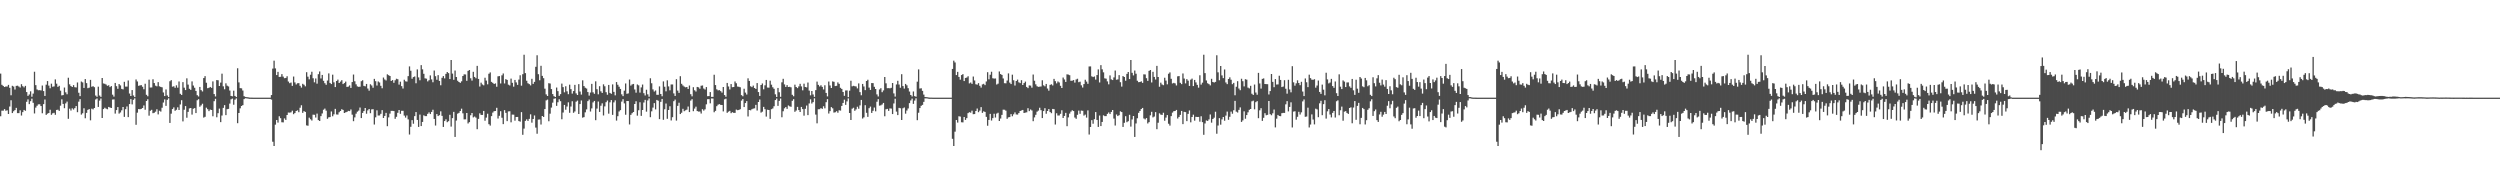 <?xml version="1.0" encoding="UTF-8"?>
<svg xmlns="http://www.w3.org/2000/svg" width="1920" height="150">
  <path d="M0 56.506h1v32.806H0zM1 65.117h1v19.885H1zM2 65.985h1v19.020H2zM3 66.811h1v17.015H3zM4 66.391h1v18.645H4zM5 66.479h1v18.241H5zM6 65.201h1v22.350H6zM7 67.456h1v14.341H7zM8 73.164h1v3.845H8zM9 65.904h1v20.924H9zM10 66.481h1v18.991H10zM11 68.744h1v15.772H11zM12 65.943h1v16.898H12zM13 65.770h1v21.136H13zM14 66.433h1v20.446H14zM15 67.239h1v17.483H15zM16 64.670h1v24.084H16zM17 66.204h1v19.929H17zM18 67.139h1v17.275H18zM19 65.922h1v19.177H19zM20 70.711h1v7.490H20zM21 73.618h1v2.742H21zM22 72.557h1v7.415H22zM23 70.167h1v7.543H23zM24 74.306h1v1.453H24zM25 71.883h1v7.068H25zM26 55.081h1v32.051H26zM27 65.377h1v17.257H27zM28 68.733h1v12.456H28zM29 69.348h1v10.769H29zM30 69.197h1v10.882H30zM31 69.470h1v11.974H31zM32 65.709h1v21.259H32zM33 69.961h1v10.016H33zM34 73.699h1v2.729H34zM35 65.045h1v23.153H35zM36 62.241h1v25.035H36zM37 65.756h1v21.014H37zM38 67.794h1v16.484H38zM39 64.269h1v23.922H39zM40 66.599h1v20.442H40zM41 66.354h1v20.298H41zM42 60.956h1v27.229H42zM43 64.254h1v20.167H43zM44 66.724h1v17.496H44zM45 65.898h1v19.229H45zM46 69.614h1v11.523H46zM47 73.275h1v3.021H47zM48 72.993h1v6.834H48zM49 67.252h1v15.849H49zM50 70.926h1v8.464H50zM51 72.374h1v5.645H51zM52 59.706h1v31.538H52zM53 64.751h1v18.696H53zM54 66.122h1v18.753H54zM55 66.820h1v16.400H55zM56 65.380h1v18.717H56zM57 66.982h1v16.043H57zM58 67.153h1v14.329H58zM59 63.354h1v22.817H59zM60 71.195h1v6.905H60zM61 73.823h1v2.314H61zM62 62.610h1v25.424H62zM63 63.263h1v23.715H63zM64 67.554h1v15.601H64zM65 60.744h1v30.077H65zM66 63.843h1v22.841H66zM67 67.714h1v16.676H67zM68 67.347h1v16.427H68zM69 61.346h1v31.086H69zM70 66.601h1v16.849H70zM71 66.210h1v17.792H71zM72 66.962h1v15.995H72zM73 73.388h1v3.013H73zM74 74.351h1v1.275H74zM75 66.549h1v15.563H75zM76 73.391h1v3.884H76zM77 74.409h1v1.255H77zM78 59.909h1v30.710H78zM79 64.113h1v19.627H79zM80 64.341h1v18.409H80zM81 64.897h1v18.552H81zM82 65.905h1v17.997H82zM83 65.466h1v16.667H83zM84 66.926h1v15.683H84zM85 66.081h1v16.849H85zM86 72.710h1v3.739H86zM87 74.178h1v2.161H87zM88 63.682h1v23.539H88zM89 66.201h1v18.316H89zM90 68.221h1v14.002H90zM91 64.550h1v22.688H91zM92 65.561h1v20.810H92zM93 68.249h1v16.490H93zM94 68.665h1v13.529H94zM95 62.806h1v26.955H95zM96 66.506h1v17.344H96zM97 66.525h1v15.232H97zM98 61.816h1v28.134H98zM99 71.827h1v8.103H99zM100 73.733h1v2.413H100zM101 69.147h1v11.037H101zM102 73.325h1v3.314H102zM103 74.525h1v1.000H103zM104 61.037h1v34.830H104zM105 62.586h1v23.923H105zM106 65.880h1v17.864H106zM107 65.593h1v18.348H107zM108 65.366h1v18.245H108zM109 66.623h1v16.322H109zM110 68.569h1v12.447H110zM111 64.325h1v19.937H111zM112 72.813h1v4.730H112zM113 73.909h1v2.330H113zM114 61.194h1v27.625H114zM115 67.211h1v17.844H115zM116 67.167h1v17.178H116zM117 60.869h1v26.065H117zM118 63.809h1v22.775H118zM119 65.809h1v19.950H119zM120 66.298h1v17.613H120zM121 63.060h1v24.802H121zM122 66.312h1v18.743H122zM123 66.782h1v18.938H123zM124 67.095h1v15.662H124zM125 71.003h1v7.723H125zM126 73.781h1v2.565H126zM127 68.727h1v12.588H127zM128 73.297h1v3.357H128zM129 74.537h1v1.000H129zM130 62.388h1v32.044H130zM131 61.561h1v25.757H131zM132 66.544h1v17.210H132zM133 66.229h1v16.257H133zM134 67.420h1v17.690H134zM135 65.547h1v18.770H135zM136 67.338h1v15.108H136zM137 62.572h1v21.930H137zM138 72.044h1v8.203H138zM139 72.911h1v4.047H139zM140 63.084h1v30.138H140zM141 67.351h1v16.901H141zM142 69.146h1v12.333H142zM143 60.138h1v30.278H143zM144 64.992h1v20.929H144zM145 68.221h1v15.018H145zM146 69.038h1v13.898H146zM147 62.507h1v25.520H147zM148 65.674h1v17.842H148zM149 67.405h1v15.616H149zM150 69.848h1v16.963H150zM151 73.091h1v3.907H151zM152 74.108h1v2.052H152zM153 66.783h1v15.182H153zM154 69.242h1v11.708H154zM155 70.239h1v9.444H155zM156 59.933h1v30.365H156zM157 58.483h1v31.219H157zM158 63.521h1v19.172H158zM159 67.755h1v16.103H159zM160 67.410h1v17.926H160zM161 66.780h1v17.415H161zM162 67.493h1v16.966H162zM163 62.490h1v26.784H163zM164 72.258h1v5.487H164zM165 74.094h1v1.802H165zM166 61.471h1v28.615H166zM167 61.625h1v25.290H167zM168 66.065h1v17.319H168zM169 63.431h1v30.365H169zM170 56.574h1v32.153H170zM171 66.286h1v16.560H171zM172 68.574h1v12.165H172zM173 64.022h1v24.375H173zM174 65.771h1v18.096H174zM175 66.396h1v17.189H175zM176 69.506h1v10.081H176zM177 73.655h1v2.627H177zM178 74.005h1v1.706H178zM179 69.616h1v10.809H179zM180 73.676h1v2.882H180zM181 74.552h1v1.000H181zM182 52.426h1v42.195H182zM183 63.259h1v23.547H183zM184 67.670h1v15.523H184zM185 67.851h1v13.565H185zM186 69.542h1v11.180H186zM187 73.873h1v2.255H187zM188 74.462h1v1.000H188zM189 74.592h1v1.000H189zM190 74.713h1v1.000H190zM191 74.932h1v1.000H191zM192 74.948h1v1.000H192zM193 74.964h1v1.000H193zM194 74.991h1v1.000H194zM195 74.996h1v1.000H195zM196 74.997h1v1.000H196zM197 75.000h1v1.000H197zM198 75.000h1v1.000H198zM199 75.000h1v1.000H199zM200 75.000h1v1.000H200zM201 75.000h1v1.000H201zM202 75.000h1v1.000H202zM203 75.000h1v1.000H203zM204 75.000h1v1.000H204zM205 75.000h1v1.000H205zM206 75.000h1v1.000H206zM207 75.000h1v1.000H207zM208 73.009h1v3.501H208zM209 52.687h1v56.147H209zM210 46.605h1v65.528H210zM211 52.549h1v43.198H211zM212 57.655h1v34.526H212zM213 55.217h1v38.939H213zM214 59.102h1v30.185H214zM215 58.981h1v31.799H215zM216 56.940h1v36.942H216zM217 58.818h1v35.203H217zM218 60.066h1v30.887H218zM219 59.861h1v32.222H219zM220 58.596h1v29.706H220zM221 62.639h1v23.779H221zM222 63.907h1v22.639H222zM223 63.403h1v22.885H223zM224 65.970h1v19.016H224zM225 58.757h1v28.939H225zM226 63.275h1v23.563H226zM227 64.871h1v20.392H227zM228 63.939h1v20.803H228zM229 63.849h1v22.334H229zM230 65.888h1v16.843H230zM231 67.265h1v13.582H231zM232 64.364h1v22.337H232zM233 65.059h1v20.289H233zM234 66.296h1v19.680H234zM235 55.457h1v40.830H235zM236 58.890h1v37.672H236zM237 60.937h1v29.444H237zM238 57.419h1v34.163H238zM239 55.079h1v37.498H239zM240 60.099h1v27.975H240zM241 63.240h1v24.935H241zM242 60.255h1v30.009H242zM243 64.234h1v23.034H243zM244 57.007h1v35.242H244zM245 54.879h1v38.058H245zM246 60.239h1v28.929H246zM247 57.526h1v29.618H247zM248 62.044h1v22.226H248zM249 63.902h1v19.494H249zM250 65.129h1v19.879H250zM251 61.866h1v29.380H251zM252 56.394h1v33.723H252zM253 63.677h1v26.217H253zM254 64.555h1v21.054H254zM255 57.341h1v31.956H255zM256 63.234h1v24.558H256zM257 66.852h1v16.755H257zM258 62.218h1v25.670H258zM259 61.147h1v26.862H259zM260 63.725h1v22.512H260zM261 62.672h1v22.599H261zM262 61.611h1v22.269H262zM263 64.560h1v19.883H263zM264 63.818h1v22.943H264zM265 62.655h1v23.614H265zM266 66.761h1v19.132H266zM267 66.535h1v18.625H267zM268 65.600h1v19.734H268zM269 67.516h1v16.565H269zM270 63.046h1v25.041H270zM271 57.215h1v35.857H271zM272 62.426h1v27.736H272zM273 64.772h1v22.510H273zM274 66.333h1v19.431H274zM275 66.706h1v18.216H275zM276 66.564h1v16.026H276zM277 62.364h1v28.302H277zM278 61.653h1v25.085H278zM279 65.948h1v19.349H279zM280 66.327h1v16.637H280zM281 64.469h1v22.873H281zM282 67.972h1v16.820H282zM283 69.641h1v14.077H283zM284 64.741h1v22.209H284zM285 65.643h1v18.382H285zM286 67.376h1v16.476H286zM287 60.575h1v35.053H287zM288 62.347h1v27.751H288zM289 65.683h1v19.066H289zM290 62.558h1v26.196H290zM291 63.333h1v25.339H291zM292 65.881h1v21.506H292zM293 67.784h1v16.780H293zM294 59.549h1v31.095H294zM295 61.053h1v28.009H295zM296 61.782h1v24.912H296zM297 57.086h1v39.810H297zM298 57.750h1v32.407H298zM299 58.354h1v28.881H299zM300 62.150h1v23.017H300zM301 61.514h1v23.629H301zM302 63.588h1v21.712H302zM303 61.621h1v29.610H303zM304 60.455h1v29.268H304zM305 60.816h1v25.822H305zM306 64.972h1v19.508H306zM307 62.711h1v24.673H307zM308 66.134h1v18.977H308zM309 67.974h1v17.145H309zM310 61.258h1v27.510H310zM311 62.471h1v27.853H311zM312 62.664h1v26.017H312zM313 58.469h1v33.235H313zM314 50.987h1v52.327H314zM315 54.328h1v43.047H315zM316 60.486h1v31.762H316zM317 59.174h1v35.877H317zM318 58.734h1v30.449H318zM319 63.948h1v22.141H319zM320 53.320h1v38.784H320zM321 59.421h1v38.067H321zM322 61.624h1v26.389H322zM323 50.047h1v46.757H323zM324 53.227h1v40.435H324zM325 56.659h1v31.909H325zM326 60.147h1v29.054H326zM327 60.429h1v28.747H327zM328 62.507h1v24.930H328zM329 61.598h1v24.705H329zM330 57.897h1v29.695H330zM331 60.955h1v25.010H331zM332 63.158h1v21.110H332zM333 54.156h1v37.203H333zM334 58.540h1v37.895H334zM335 61.227h1v26.392H335zM336 57.696h1v31.431H336zM337 62.149h1v26.323H337zM338 65.494h1v20.022H338zM339 59.728h1v29.256H339zM340 58.411h1v39.099H340zM341 60.205h1v32.796H341zM342 56.755h1v34.869H342zM343 55.310h1v38.550H343zM344 56.191h1v36.879H344zM345 60.731h1v27.446H345zM346 46.069h1v51.139H346zM347 56.513h1v34.196H347zM348 61.300h1v24.594H348zM349 54.154h1v51.026H349zM350 59.124h1v33.466H350zM351 61.996h1v25.305H351zM352 62.959h1v23.702H352zM353 63.637h1v21.616H353zM354 62.477h1v20.958H354zM355 58.388h1v28.660H355zM356 57.112h1v34.596H356zM357 57.172h1v34.486H357zM358 62.072h1v24.698H358zM359 54.410h1v40.388H359zM360 53.746h1v40.067H360zM361 60.093h1v28.416H361zM362 61.900h1v24.903H362zM363 55.164h1v34.997H363zM364 59.089h1v30.433H364zM365 60.120h1v30.219H365zM366 50.611h1v48.633H366zM367 60.606h1v30.683H367zM368 66.461h1v20.554H368zM369 63.514h1v24.746H369zM370 64.844h1v23.401H370zM371 65.553h1v19.624H371zM372 59.694h1v33.024H372zM373 61.922h1v28.394H373zM374 64.763h1v22.606H374zM375 56.653h1v38.713H375zM376 55.578h1v40.881H376zM377 62.892h1v26.303H377zM378 63.623h1v22.852H378zM379 64.503h1v20.888H379zM380 64.061h1v21.201H380zM381 66.634h1v16.141H381zM382 58.646h1v32.374H382zM383 58.430h1v30.491H383zM384 64.087h1v21.306H384zM385 57.849h1v32.559H385zM386 56.410h1v38.936H386zM387 64.120h1v20.487H387zM388 60.764h1v25.898H388zM389 61.396h1v31.622H389zM390 65.039h1v20.529H390zM391 65.655h1v19.819H391zM392 60.372h1v33.571H392zM393 63.591h1v24.435H393zM394 66.546h1v21.511H394zM395 61.386h1v31.264H395zM396 63.293h1v26.552H396zM397 65.169h1v24.650H397zM398 61.136h1v31.819H398zM399 57.829h1v35.589H399zM400 65.809h1v20.316H400zM401 56.972h1v46.561H401zM402 42.037h1v56.705H402zM403 56.176h1v36.652H403zM404 62.027h1v29.631H404zM405 63.952h1v28.913H405zM406 64.611h1v26.668H406zM407 65.561h1v22.259H407zM408 60.536h1v33.647H408zM409 64.429h1v26.947H409zM410 62.890h1v25.790H410zM411 51.290h1v46.703H411zM412 42.461h1v60.264H412zM413 56.984h1v34.850H413zM414 61.622h1v30.111H414zM415 50.533h1v45.107H415zM416 58.244h1v30.826H416zM417 60.055h1v29.776H417zM418 68.078h1v15.682H418zM419 72.480h1v4.617H419zM420 73.751h1v2.729H420zM421 63.873h1v29.244H421zM422 64.163h1v23.131H422zM423 68.405h1v14.222H423zM424 72.218h1v6.630H424zM425 73.879h1v1.951H425zM426 74.513h1v1.000H426zM427 67.204h1v14.081H427zM428 70.003h1v8.554H428zM429 73.629h1v2.598H429zM430 72.273h1v5.465H430zM431 64.218h1v27.393H431zM432 66.942h1v19.458H432zM433 70.933h1v9.649H433zM434 66.267h1v18.026H434zM435 70.136h1v11.694H435zM436 72.328h1v6.247H436zM437 65.034h1v21.618H437zM438 68.449h1v13.384H438zM439 71.864h1v5.891H439zM440 69.961h1v16.673H440zM441 65.169h1v20.448H441zM442 71.715h1v6.341H442zM443 72.948h1v4.305H443zM444 64.628h1v22.908H444zM445 70.282h1v9.638H445zM446 72.640h1v4.528H446zM447 61.720h1v28.624H447zM448 66.110h1v23.838H448zM449 67.397h1v18.896H449zM450 68.020h1v16.018H450zM451 70.723h1v6.930H451zM452 73.414h1v3.045H452zM453 71.078h1v14.559H453zM454 64.424h1v18.846H454zM455 70.925h1v7.720H455zM456 72.058h1v5.453H456zM457 62.482h1v29.828H457zM458 68.510h1v14.910H458zM459 72.430h1v5.524H459zM460 66.208h1v19.781H460zM461 70.130h1v11.092H461zM462 71.370h1v7.987H462zM463 64.758h1v23.902H463zM464 66.231h1v15.501H464zM465 70.827h1v7.672H465zM466 72.778h1v4.446H466zM467 65.245h1v22.075H467zM468 71.377h1v7.227H468zM469 72.037h1v4.828H469zM470 64.842h1v23.399H470zM471 70.549h1v8.089H471zM472 73.209h1v3.862H472zM473 63.037h1v29.595H473zM474 65.077h1v24.190H474zM475 66.614h1v18.979H475zM476 68.321h1v16.260H476zM477 72.449h1v5.581H477zM478 73.824h1v2.340H478zM479 69.615h1v9.780H479zM480 64.097h1v24.019H480zM481 72.041h1v5.531H481zM482 71.724h1v5.903H482zM483 61.061h1v34.514H483zM484 65.764h1v22.470H484zM485 64.826h1v22.095H485zM486 64.481h1v21.543H486zM487 68.687h1v11.200H487zM488 71.148h1v6.621H488zM489 64.869h1v23.975H489zM490 65.521h1v19.140H490zM491 71.128h1v7.429H491zM492 67.140h1v21.851H492zM493 64.913h1v19.562H493zM494 71.564h1v7.182H494zM495 73.338h1v3.378H495zM496 68.925h1v16.813H496zM497 72.471h1v4.708H497zM498 74.317h1v1.240H498zM499 60.108h1v29.892H499zM500 63.963h1v21.552H500zM501 68.638h1v14.017H501zM502 70.314h1v8.899H502zM503 69.472h1v14.572H503zM504 72.788h1v3.947H504zM505 72.798h1v4.561H505zM506 66.366h1v25.108H506zM507 72.211h1v6.022H507zM508 73.911h1v2.083H508zM509 62.511h1v29.486H509zM510 66.609h1v17.312H510zM511 70.168h1v9.367H511zM512 61.715h1v29.537H512zM513 66.354h1v18.136H513zM514 69.395h1v12.205H514zM515 64.859h1v27.673H515zM516 64.863h1v25.161H516zM517 71.748h1v5.973H517zM518 73.689h1v2.794H518zM519 60.810h1v31.808H519zM520 69.597h1v11.734H520zM521 71.334h1v7.563H521zM522 58.523h1v29.101H522zM523 64.355h1v22.221H523zM524 65.634h1v17.921H524zM525 66.517h1v18.878H525zM526 67.061h1v17.692H526zM527 66.814h1v17.401H527zM528 68.322h1v13.510H528zM529 65.689h1v20.400H529zM530 72.365h1v4.880H530zM531 73.965h1v2.242H531zM532 66.976h1v18.440H532zM533 69.336h1v14.048H533zM534 70.299h1v11.618H534zM535 66.745h1v18.575H535zM536 67.066h1v18.641H536zM537 68.151h1v17.493H537zM538 65.865h1v21.323H538zM539 65.653h1v18.209H539zM540 67.990h1v16.966H540zM541 68.781h1v15.201H541zM542 66.885h1v13.221H542zM543 73.902h1v2.304H543zM544 73.773h1v2.342H544zM545 70.727h1v8.641H545zM546 74.397h1v1.227H546zM547 74.405h1v1.260H547zM548 57.414h1v28.792H548zM549 65.307h1v19.834H549zM550 68.583h1v12.978H550zM551 69.427h1v10.979H551zM552 69.237h1v10.748H552zM553 70.007h1v10.543H553zM554 71.110h1v9.542H554zM555 66.798h1v18.754H555zM556 73.005h1v3.288H556zM557 74.286h1v1.500H557zM558 63.716h1v22.929H558zM559 66.389h1v19.354H559zM560 68.725h1v16.421H560zM561 64.584h1v22.376H561zM562 66.983h1v19.202H562zM563 66.824h1v19.866H563zM564 62.575h1v24.092H564zM565 63.973h1v20.207H565zM566 66.435h1v18.212H566zM567 66.660h1v17.761H567zM568 66.995h1v16.863H568zM569 73.081h1v4.199H569zM570 73.936h1v2.143H570zM571 68.160h1v14.059H571zM572 71.118h1v8.025H572zM573 72.581h1v5.082H573zM574 60.153h1v29.267H574zM575 62.168h1v22.293H575zM576 66.235h1v18.514H576zM577 66.938h1v16.919H577zM578 65.753h1v17.663H578zM579 67.582h1v15.611H579zM580 68.313h1v12.232H580zM581 63.776h1v21.109H581zM582 70.695h1v7.665H582zM583 73.700h1v2.763H583zM584 65.299h1v21.176H584zM585 64.092h1v21.690H585zM586 68.616h1v13.471H586zM587 65.532h1v18.350H587zM588 61.369h1v28.204H588zM589 67.243h1v17.029H589zM590 67.318h1v17.183H590zM591 61.943h1v29.340H591zM592 65.007h1v18.843H592zM593 67.026h1v16.286H593zM594 68.187h1v13.404H594zM595 72.422h1v4.449H595zM596 74.430h1v1.230H596zM597 67.557h1v13.736H597zM598 70.855h1v6.605H598zM599 74.340h1v1.336H599zM600 63.251h1v26.799H600zM601 60.533h1v24.894H601zM602 64.800h1v18.397H602zM603 66.748h1v15.503H603zM604 65.403h1v18.228H604zM605 66.819h1v14.194H605zM606 66.667h1v14.982H606zM607 67.068h1v14.940H607zM608 72.813h1v4.605H608zM609 73.951h1v2.246H609zM610 65.033h1v20.852H610zM611 66.799h1v18.110H611zM612 67.690h1v14.392H612zM613 66.331h1v18.222H613zM614 64.378h1v21.640H614zM615 66.357h1v15.784H615zM616 69.393h1v14.366H616zM617 64.236h1v24.576H617zM618 66.840h1v16.720H618zM619 67.130h1v13.938H619zM620 63.366h1v25.077H620zM621 69.562h1v9.904H621zM622 73.201h1v3.063H622zM623 69.908h1v9.595H623zM624 72.535h1v5.893H624zM625 74.396h1v1.142H625zM626 69.232h1v18.760H626zM627 62.686h1v32.020H627zM628 65.201h1v18.704H628zM629 66.430h1v17.427H629zM630 65.478h1v17.580H630zM631 66.690h1v16.903H631zM632 68.691h1v12.898H632zM633 65.466h1v17.757H633zM634 71.398h1v7.081H634zM635 74.019h1v2.106H635zM636 62.607h1v24.587H636zM637 65.615h1v19.758H637zM638 67.581h1v14.675H638zM639 62.507h1v20.694H639zM640 62.799h1v23.685H640zM641 66.096h1v20.108H641zM642 65.900h1v19.506H642zM643 63.306h1v23.259H643zM644 64.421h1v20.265H644zM645 67.430h1v17.516H645zM646 68.320h1v13.034H646zM647 70.676h1v8.359H647zM648 73.564h1v2.989H648zM649 69.475h1v11.079H649zM650 69.446h1v8.450H650zM651 74.574h1v1.000H651zM652 69.624h1v17.172H652zM653 61.983h1v30.155H653zM654 66.293h1v17.180H654zM655 65.893h1v16.847H655zM656 66.200h1v18.900H656zM657 66.400h1v17.594H657zM658 67.878h1v14.095H658zM659 64.036h1v19.457H659zM660 70.777h1v10.179H660zM661 73.162h1v3.586H661zM662 64.467h1v26.588H662zM663 66.393h1v23.713H663zM664 69.209h1v11.579H664zM665 62.213h1v24.412H665zM666 61.231h1v28.545H666zM667 67.266h1v15.814H667zM668 69.054h1v12.839H668zM669 63.772h1v22.956H669zM670 63.849h1v21.271H670zM671 66.655h1v15.957H671zM672 68.353h1v17.143H672zM673 72.489h1v5.662H673zM674 74.094h1v2.016H674zM675 68.718h1v12.434H675zM676 67.761h1v13.140H676zM677 70.797h1v9.450H677zM678 69.446h1v9.609H678zM679 59.125h1v30.180H679zM680 63.990h1v19.942H680zM681 67.747h1v15.866H681zM682 67.689h1v17.439H682zM683 67.828h1v15.437H683zM684 67.439h1v15.962H684zM685 63.740h1v23.883H685zM686 71.716h1v7.728H686zM687 74.185h1v1.635H687zM688 64.870h1v20.828H688zM689 62.032h1v26.365H689zM690 64.942h1v17.905H690zM691 67.379h1v15.772H691zM692 57.003h1v35.136H692zM693 66.100h1v17.043H693zM694 68.044h1v14.500H694zM695 64.461h1v22.826H695zM696 65.552h1v19.326H696zM697 67.720h1v15.601H697zM698 70.287h1v8.894H698zM699 72.957h1v4.195H699zM700 74.100h1v1.651H700zM701 70.261h1v9.522H701zM702 73.834h1v3.422H702zM703 74.313h1v1.231H703zM704 62.740h1v29.557H704zM705 53.295h1v33.262H705zM706 68.020h1v14.959H706zM707 67.806h1v13.432H707zM708 69.806h1v10.754H708zM709 72.631h1v5.600H709zM710 74.477h1v1.076H710zM711 74.583h1v1.000H711zM712 74.679h1v1.000H712zM713 74.928h1v1.000H713zM714 74.948h1v1.000H714zM715 74.952h1v1.000H715zM716 74.989h1v1.000H716zM717 74.996h1v1.000H717zM718 74.997h1v1.000H718zM719 74.999h1v1.000H719zM720 75.000h1v1.000H720zM721 75.000h1v1.000H721zM722 75.000h1v1.000H722zM723 75.000h1v1.000H723zM724 75.000h1v1.000H724zM725 75.000h1v1.000H725zM726 75.000h1v1.000H726zM727 75.000h1v1.000H727zM728 75.000h1v1.000H728zM729 75.000h1v1.000H729zM730 75.000h1v1.000H730zM731 52.931h1v53.651H731zM732 46.605h1v65.528H732zM733 47.982h1v53.132H733zM734 57.655h1v34.526H734zM735 55.217h1v38.939H735zM736 59.102h1v30.185H736zM737 61.186h1v28.339H737zM738 57.637h1v36.245H738zM739 56.940h1v37.081H739zM740 62.281h1v27.582H740zM741 59.861h1v32.222H741zM742 59.546h1v31.173H742zM743 58.596h1v28.290H743zM744 64.027h1v22.144H744zM745 63.403h1v23.143H745zM746 64.418h1v20.568H746zM747 58.757h1v28.939H747zM748 61.799h1v25.801H748zM749 64.730h1v20.533H749zM750 65.009h1v18.356H750zM751 63.849h1v22.334H751zM752 65.888h1v19.054H752zM753 67.267h1v15.003H753zM754 64.815h1v21.886H754zM755 64.364h1v21.162H755zM756 65.365h1v20.611H756zM757 62.563h1v27.194H757zM758 55.457h1v41.106H758zM759 60.937h1v31.155H759zM760 57.419h1v30.054H760zM761 55.079h1v37.498H761zM762 60.099h1v30.640H762zM763 60.347h1v27.017H763zM764 60.255h1v30.009H764zM765 64.916h1v22.352H765zM766 64.234h1v22.355H766zM767 54.879h1v38.058H767zM768 56.901h1v34.122H768zM769 57.526h1v30.713H769zM770 60.249h1v23.965H770zM771 63.902h1v20.367H771zM772 63.992h1v21.016H772zM773 61.866h1v29.380H773zM774 56.394h1v33.723H774zM775 63.445h1v26.450H775zM776 64.555h1v23.091H776zM777 57.341h1v31.956H777zM778 61.669h1v26.123H778zM779 65.702h1v20.596H779zM780 62.218h1v25.670H780zM781 61.147h1v26.862H781zM782 63.250h1v23.562H782zM783 63.869h1v21.401H783zM784 61.611h1v23.224H784zM785 65.303h1v19.140H785zM786 63.818h1v22.943H786zM787 62.655h1v23.834H787zM788 66.761h1v19.508H788zM789 67.678h1v15.439H789zM790 65.600h1v19.734H790zM791 65.758h1v18.323H791zM792 67.312h1v17.544H792zM793 57.215h1v35.857H793zM794 61.980h1v28.182H794zM795 64.772h1v23.413H795zM796 66.269h1v19.496H796zM797 66.706h1v18.216H797zM798 66.564h1v16.194H798zM799 66.428h1v18.194H799zM800 61.653h1v29.013H800zM801 65.554h1v19.744H801zM802 66.327h1v16.760H802zM803 64.469h1v22.873H803zM804 67.972h1v17.271H804zM805 69.641h1v14.113H805zM806 65.186h1v20.892H806zM807 64.741h1v22.209H807zM808 65.643h1v18.023H808zM809 60.575h1v23.291H809zM810 62.347h1v33.281H810zM811 64.070h1v22.932H811zM812 62.558h1v26.196H812zM813 63.333h1v25.339H813zM814 65.881h1v21.506H814zM815 67.569h1v17.098H815zM816 59.549h1v31.095H816zM817 61.053h1v28.009H817zM818 62.932h1v23.763H818zM819 57.086h1v39.810H819zM820 57.279h1v32.877H820zM821 57.750h1v29.485H821zM822 62.064h1v23.640H822zM823 61.964h1v22.721H823zM824 61.514h1v23.785H824zM825 63.428h1v26.860H825zM826 61.052h1v30.179H826zM827 60.455h1v27.688H827zM828 63.114h1v21.828H828zM829 62.711h1v24.673H829zM830 65.529h1v19.424H830zM831 67.243h1v17.876H831zM832 64.546h1v24.222H832zM833 61.258h1v26.775H833zM834 62.664h1v27.661H834zM835 64.343h1v20.448H835zM836 51.034h1v52.280H836zM837 50.987h1v46.569H837zM838 58.607h1v33.641H838zM839 59.174h1v35.877H839zM840 58.734h1v32.836H840zM841 61.123h1v24.938H841zM842 57.660h1v34.444H842zM843 53.320h1v44.168H843zM844 63.323h1v25.381H844zM845 50.047h1v46.757H845zM846 53.227h1v40.435H846zM847 55.574h1v32.994H847zM848 60.147h1v29.054H848zM849 60.429h1v28.747H849zM850 62.507h1v24.930H850zM851 64.786h1v21.611H851zM852 57.897h1v29.695H852zM853 60.955h1v25.010H853zM854 61.480h1v23.010H854zM855 59.445h1v31.660H855zM856 54.156h1v42.280H856zM857 61.227h1v26.675H857zM858 60.954h1v28.174H858zM859 57.696h1v30.777H859zM860 63.108h1v22.407H860zM861 66.497h1v19.553H861zM862 58.411h1v39.099H862zM863 59.119h1v35.200H863zM864 62.015h1v27.225H864zM865 56.755h1v37.104H865zM866 55.310h1v37.761H866zM867 60.731h1v27.446H867zM868 46.069h1v51.139H868zM869 55.921h1v35.846H869zM870 57.901h1v31.203H870zM871 54.154h1v51.026H871zM872 56.646h1v38.173H872zM873 61.996h1v28.812H873zM874 63.124h1v23.536H874zM875 62.959h1v22.294H875zM876 62.477h1v21.285H876zM877 63.649h1v19.250H877zM878 57.112h1v33.861H878zM879 57.172h1v34.537H879zM880 60.066h1v30.612H880zM881 62.130h1v32.668H881zM882 54.410h1v39.403H882zM883 53.746h1v34.835H883zM884 63.325h1v22.525H884zM885 55.164h1v34.997H885zM886 59.089h1v30.433H886zM887 61.079h1v25.058H887zM888 50.611h1v48.633H888zM889 59.113h1v35.146H889zM890 66.634h1v20.381H890zM891 63.514h1v24.524H891zM892 64.844h1v23.416H892zM893 65.428h1v21.136H893zM894 59.694h1v33.024H894zM895 61.922h1v28.394H895zM896 64.763h1v23.589H896zM897 56.653h1v38.382H897zM898 55.578h1v40.881H898zM899 60.532h1v28.663H899zM900 64.124h1v22.351H900zM901 63.623h1v21.768H901zM902 64.061h1v21.201H902zM903 65.625h1v18.782H903zM904 58.646h1v32.374H904zM905 58.430h1v31.362H905zM906 63.578h1v24.640H906zM907 64.615h1v20.576H907zM908 56.410h1v38.936H908zM909 60.304h1v25.625H909zM910 64.030h1v22.065H910zM911 60.764h1v32.254H911zM912 61.969h1v25.469H912zM913 65.979h1v18.882H913zM914 61.193h1v32.751H914zM915 60.372h1v29.501H915zM916 66.076h1v21.980H916zM917 61.386h1v31.264H917zM918 63.293h1v26.430H918zM919 65.169h1v24.675H919zM920 67.338h1v22.481H920zM921 57.829h1v35.589H921zM922 64.954h1v24.331H922zM923 63.495h1v30.299H923zM924 42.037h1v61.496H924zM925 56.176h1v38.646H925zM926 61.802h1v30.712H926zM927 63.952h1v28.913H927zM928 64.611h1v27.106H928zM929 65.561h1v22.347H929zM930 60.536h1v33.647H930zM931 62.983h1v28.393H931zM932 63.395h1v26.995H932zM933 62.890h1v22.944H933zM934 42.461h1v60.264H934zM935 55.539h1v40.883H935zM936 61.622h1v29.113H936zM937 50.685h1v45.076H937zM938 57.897h1v33.812H938zM939 60.024h1v29.853H939zM940 53.362h1v39.359H940zM941 63.340h1v25.459H941zM942 64.637h1v21.072H942zM943 60.693h1v31.301H943zM944 59.391h1v30.334H944zM945 61.243h1v24.446H945zM946 64.641h1v22.723H946zM947 63.653h1v21.026H947zM948 73.176h1v4.293H948zM949 66.619h1v19.147H949zM950 62.383h1v24.048H950zM951 67.999h1v16.364H951zM952 69.285h1v13.183H952zM953 60.478h1v33.145H953zM954 62.384h1v30.057H954zM955 66.368h1v19.121H955zM956 60.850h1v30.324H956zM957 61.173h1v27.175H957zM958 67.272h1v19.011H958zM959 67.899h1v16.430H959zM960 65.909h1v17.800H960zM961 71.979h1v5.842H961zM962 72.894h1v4.416H962zM963 64.906h1v19.085H963zM964 71.092h1v7.374H964zM965 72.731h1v4.933H965zM966 55.947h1v34.816H966zM967 64.114h1v20.609H967zM968 68.061h1v15.031H968zM969 60.575h1v32.232H969zM970 60.213h1v30.241H970zM971 64.505h1v22.426H971zM972 64.618h1v23.884H972zM973 64.642h1v23.551H973zM974 72.541h1v5.021H974zM975 69.918h1v17.806H975zM976 56.807h1v31.705H976zM977 62.890h1v24.158H977zM978 66.991h1v17.147H978zM979 60.719h1v37.118H979zM980 64.916h1v26.205H980zM981 64.827h1v23.444H981zM982 58.167h1v30.937H982zM983 61.373h1v27.851H983zM984 66.863h1v20.076H984zM985 66.484h1v20.204H985zM986 61.607h1v25.150H986zM987 68.155h1v11.956H987zM988 71.938h1v5.745H988zM989 61.262h1v24.290H989zM990 68.730h1v13.378H990zM991 70.909h1v7.671H991zM992 50.827h1v47.088H992zM993 63.223h1v22.478H993zM994 65.785h1v19.656H994zM995 64.002h1v27.924H995zM996 61.692h1v28.032H996zM997 63.756h1v22.085H997zM998 65.432h1v22.540H998zM999 62.833h1v23.425H999zM1000 70.299h1v7.560H1000zM1001 73.795h1v2.583H1001zM1002 60.248h1v29.438H1002zM1003 63.165h1v26.353H1003zM1004 66.908h1v15.800H1004zM1005 57.322h1v40.554H1005zM1006 60.009h1v35.657H1006zM1007 61.205h1v26.678H1007zM1008 61.308h1v30.469H1008zM1009 60.829h1v34.688H1009zM1010 67.323h1v16.116H1010zM1011 65.685h1v18.326H1011zM1012 61.866h1v28.140H1012zM1013 70.585h1v8.777H1013zM1014 72.076h1v5.333H1014zM1015 64.995h1v23.468H1015zM1016 68.861h1v11.133H1016zM1017 73.235h1v3.708H1017zM1018 55.856h1v35.239H1018zM1019 60.983h1v24.527H1019zM1020 64.037h1v19.701H1020zM1021 63.392h1v24.560H1021zM1022 60.554h1v29.595H1022zM1023 66.084h1v20.617H1023zM1024 67.412h1v17.854H1024zM1025 62.575h1v27.684H1025zM1026 71.556h1v6.208H1026zM1027 73.742h1v3.338H1027zM1028 57.100h1v31.449H1028zM1029 66.546h1v18.124H1029zM1030 68.400h1v13.492H1030zM1031 61.736h1v30.976H1031zM1032 62.650h1v23.099H1032zM1033 66.889h1v18.476H1033zM1034 63.321h1v23.423H1034zM1035 63.301h1v24.203H1035zM1036 66.343h1v16.594H1036zM1037 67.406h1v15.003H1037zM1038 60.645h1v34.022H1038zM1039 69.372h1v13.195H1039zM1040 72.865h1v4.740H1040zM1041 61.230h1v30.786H1041zM1042 68.101h1v13.191H1042zM1043 71.272h1v7.728H1043zM1044 59.129h1v36.300H1044zM1045 60.303h1v30.217H1045zM1046 66.313h1v16.582H1046zM1047 66.958h1v16.834H1047zM1048 59.842h1v35.726H1048zM1049 61.717h1v30.574H1049zM1050 66.232h1v18.117H1050zM1051 65.409h1v17.738H1051zM1052 72.797h1v5.019H1052zM1053 73.767h1v2.479H1053zM1054 59.330h1v29.727H1054zM1055 63.904h1v21.509H1055zM1056 66.361h1v17.710H1056zM1057 60.184h1v32.073H1057zM1058 57.711h1v35.955H1058zM1059 63.521h1v24.376H1059zM1060 65.577h1v20.264H1060zM1061 61.157h1v28.491H1061zM1062 64.954h1v23.133H1062zM1063 66.585h1v19.389H1063zM1064 61.531h1v26.040H1064zM1065 68.319h1v12.902H1065zM1066 72.208h1v5.443H1066zM1067 66.228h1v16.917H1067zM1068 69.396h1v10.706H1068zM1069 72.383h1v5.010H1069zM1070 59.689h1v29.759H1070zM1071 60.827h1v29.946H1071zM1072 66.901h1v15.876H1072zM1073 67.373h1v14.481H1073zM1074 57.459h1v35.698H1074zM1075 64.773h1v27.398H1075zM1076 65.502h1v22.692H1076zM1077 59.382h1v27.525H1077zM1078 70.981h1v8.562H1078zM1079 72.848h1v4.064H1079zM1080 57.775h1v37.670H1080zM1081 62.241h1v29.453H1081zM1082 65.823h1v16.842H1082zM1083 55.925h1v39.607H1083zM1084 60.583h1v38.268H1084zM1085 68.220h1v15.078H1085zM1086 69.001h1v14.102H1086zM1087 59.701h1v30.721H1087zM1088 63.029h1v26.062H1088zM1089 66.555h1v18.412H1089zM1090 63.075h1v26.074H1090zM1091 68.063h1v12.703H1091zM1092 71.893h1v7.087H1092zM1093 61.078h1v29.722H1093zM1094 63.841h1v19.964H1094zM1095 68.528h1v12.472H1095zM1096 59.597h1v29.877H1096zM1097 58.400h1v34.851H1097zM1098 63.749h1v22.323H1098zM1099 67.934h1v16.729H1099zM1100 60.977h1v31.231H1100zM1101 63.063h1v25.972H1101zM1102 61.722h1v28.632H1102zM1103 59.659h1v31.019H1103zM1104 70.808h1v9.594H1104zM1105 73.616h1v2.812H1105zM1106 58.487h1v35.322H1106zM1107 59.907h1v27.281H1107zM1108 64.234h1v19.603H1108zM1109 58.433h1v38.869H1109zM1110 49.036h1v48.791H1110zM1111 60.126h1v32.204H1111zM1112 60.742h1v27.317H1112zM1113 57.506h1v32.990H1113zM1114 65.514h1v20.130H1114zM1115 66.693h1v18.691H1115zM1116 63.830h1v25.822H1116zM1117 69.745h1v11.017H1117zM1118 71.348h1v6.863H1118zM1119 64.018h1v23.199H1119zM1120 66.309h1v16.507H1120zM1121 72.198h1v6.177H1121zM1122 53.045h1v40.521H1122zM1123 62.347h1v30.150H1123zM1124 67.393h1v16.622H1124zM1125 67.790h1v13.652H1125zM1126 68.314h1v14.183H1126zM1127 72.997h1v4.164H1127zM1128 74.527h1v1.000H1128zM1129 74.556h1v1.000H1129zM1130 74.854h1v1.000H1130zM1131 74.935h1v1.000H1131zM1132 74.954h1v1.000H1132zM1133 74.979h1v1.000H1133zM1134 74.993h1v1.000H1134zM1135 74.996h1v1.000H1135zM1136 74.997h1v1.000H1136zM1137 75.000h1v1.000H1137zM1138 75.000h1v1.000H1138zM1139 75.000h1v1.000H1139zM1140 75.000h1v1.000H1140zM1141 75.000h1v1.000H1141zM1142 75.000h1v1.000H1142zM1143 75.000h1v1.000H1143zM1144 75.000h1v1.000H1144zM1145 75.000h1v1.000H1145zM1146 75.000h1v1.000H1146zM1147 75.000h1v1.000H1147zM1148 75.000h1v1.000H1148zM1149 52.931h1v55.904H1149zM1150 46.605h1v65.528H1150zM1151 47.982h1v47.765H1151zM1152 57.655h1v34.526H1152zM1153 55.217h1v38.939H1153zM1154 59.102h1v30.185H1154zM1155 61.186h1v29.595H1155zM1156 56.940h1v36.942H1156zM1157 58.818h1v35.203H1157zM1158 60.066h1v30.887H1158zM1159 59.861h1v32.222H1159zM1160 58.596h1v32.123H1160zM1161 62.639h1v24.247H1161zM1162 64.027h1v22.519H1162zM1163 63.403h1v22.885H1163zM1164 65.451h1v19.535H1164zM1165 58.757h1v28.939H1165zM1166 61.985h1v24.990H1166zM1167 64.871h1v20.392H1167zM1168 65.030h1v18.334H1168zM1169 63.849h1v22.334H1169zM1170 65.888h1v16.843H1170zM1171 67.267h1v13.580H1171zM1172 64.364h1v22.337H1172zM1173 65.059h1v20.289H1173zM1174 65.365h1v20.611H1174zM1175 55.457h1v40.830H1175zM1176 58.890h1v37.672H1176zM1177 60.937h1v29.444H1177zM1178 57.419h1v34.163H1178zM1179 55.079h1v37.498H1179zM1180 60.099h1v27.975H1180zM1181 63.240h1v24.935H1181zM1182 60.255h1v30.009H1182zM1183 64.234h1v23.034H1183zM1184 57.007h1v35.242H1184zM1185 54.879h1v38.058H1185zM1186 56.901h1v32.266H1186zM1187 57.526h1v30.713H1187zM1188 62.044h1v22.226H1188zM1189 63.902h1v19.428H1189zM1190 63.992h1v21.016H1190zM1191 61.866h1v29.380H1191zM1192 56.394h1v33.723H1192zM1193 63.445h1v26.450H1193zM1194 64.555h1v21.562H1194zM1195 57.341h1v31.956H1195zM1196 63.234h1v24.558H1196zM1197 66.852h1v17.068H1197zM1198 62.218h1v25.670H1198zM1199 61.147h1v26.862H1199zM1200 63.725h1v22.904H1200zM1201 63.869h1v21.401H1201zM1202 61.611h1v23.224H1202zM1203 64.560h1v19.883H1203zM1204 63.818h1v22.943H1204zM1205 62.655h1v23.614H1205zM1206 66.761h1v19.132H1206zM1207 66.535h1v16.498H1207zM1208 65.600h1v19.734H1208zM1209 66.816h1v17.265H1209zM1210 66.655h1v21.432H1210zM1211 57.215h1v35.857H1211zM1212 62.426h1v27.736H1212zM1213 64.772h1v22.510H1213zM1214 66.333h1v19.431H1214zM1215 66.706h1v18.216H1215zM1216 66.564h1v16.194H1216zM1217 62.364h1v28.302H1217zM1218 61.653h1v25.153H1218zM1219 65.554h1v19.744H1219zM1220 66.327h1v16.637H1220zM1221 64.469h1v22.873H1221zM1222 67.972h1v17.271H1222zM1223 69.641h1v14.077H1223zM1224 64.741h1v22.209H1224zM1225 65.037h1v19.905H1225zM1226 65.643h1v18.209H1226zM1227 60.575h1v35.053H1227zM1228 62.347h1v27.751H1228zM1229 65.683h1v19.074H1229zM1230 62.558h1v26.196H1230zM1231 63.333h1v25.339H1231zM1232 65.881h1v21.506H1232zM1233 67.569h1v17.098H1233zM1234 59.549h1v31.095H1234zM1235 61.053h1v28.009H1235zM1236 62.740h1v23.954H1236zM1237 57.086h1v39.810H1237zM1238 57.750h1v32.407H1238zM1239 58.354h1v28.881H1239zM1240 62.150h1v23.017H1240zM1241 61.514h1v23.171H1241zM1242 62.180h1v23.119H1242zM1243 61.621h1v29.610H1243zM1244 60.805h1v28.918H1244zM1245 60.455h1v26.182H1245zM1246 63.114h1v21.366H1246zM1247 62.711h1v24.673H1247zM1248 66.134h1v18.977H1248zM1249 67.974h1v17.145H1249zM1250 64.269h1v24.499H1250zM1251 61.258h1v29.067H1251zM1252 62.664h1v26.017H1252zM1253 62.280h1v24.301H1253zM1254 51.034h1v52.280H1254zM1255 50.987h1v46.387H1255zM1256 58.607h1v33.641H1256zM1257 59.174h1v35.877H1257zM1258 58.734h1v30.449H1258zM1259 63.948h1v22.141H1259zM1260 53.320h1v38.784H1260zM1261 59.421h1v38.067H1261zM1262 63.323h1v24.691H1262zM1263 50.047h1v46.757H1263zM1264 53.227h1v40.435H1264zM1265 56.659h1v31.909H1265zM1266 60.147h1v29.054H1266zM1267 60.429h1v28.747H1267zM1268 62.507h1v24.930H1268zM1269 63.035h1v23.267H1269zM1270 57.897h1v29.695H1270zM1271 60.955h1v25.010H1271zM1272 63.158h1v21.110H1272zM1273 54.156h1v37.203H1273zM1274 58.540h1v37.895H1274zM1275 61.227h1v26.392H1275zM1276 57.696h1v31.431H1276zM1277 62.149h1v26.323H1277zM1278 64.965h1v20.551H1278zM1279 64.239h1v24.745H1279zM1280 58.411h1v39.099H1280zM1281 59.147h1v35.172H1281zM1282 62.810h1v26.057H1282zM1283 55.310h1v38.550H1283zM1284 56.191h1v36.879H1284zM1285 60.731h1v27.446H1285zM1286 46.069h1v51.139H1286zM1287 56.513h1v34.196H1287zM1288 61.300h1v24.594H1288zM1289 54.154h1v51.026H1289zM1290 59.124h1v33.809H1290zM1291 61.996h1v25.305H1291zM1292 62.959h1v23.702H1292zM1293 63.637h1v21.616H1293zM1294 62.477h1v20.958H1294zM1295 58.388h1v26.173H1295zM1296 57.112h1v33.861H1296zM1297 57.172h1v34.537H1297zM1298 62.072h1v24.698H1298zM1299 56.447h1v38.351H1299zM1300 53.746h1v40.067H1300zM1301 60.093h1v28.416H1301zM1302 63.065h1v23.738H1302zM1303 55.164h1v34.997H1303zM1304 59.089h1v30.433H1304zM1305 60.120h1v25.033H1305zM1306 50.611h1v48.633H1306zM1307 59.113h1v35.146H1307zM1308 66.461h1v20.554H1308zM1309 63.514h1v24.746H1309zM1310 64.844h1v23.401H1310zM1311 65.553h1v21.011H1311zM1312 59.694h1v33.024H1312zM1313 61.922h1v28.394H1313zM1314 64.763h1v22.606H1314zM1315 56.653h1v38.713H1315zM1316 55.578h1v40.881H1316zM1317 62.892h1v26.303H1317zM1318 64.124h1v22.351H1318zM1319 63.623h1v21.768H1319zM1320 64.061h1v21.201H1320zM1321 65.625h1v17.150H1321zM1322 58.646h1v32.374H1322zM1323 58.430h1v31.362H1323zM1324 64.087h1v22.010H1324zM1325 57.849h1v32.559H1325zM1326 56.410h1v38.936H1326zM1327 65.256h1v19.351H1327zM1328 63.712h1v22.822H1328zM1329 60.764h1v32.254H1329zM1330 65.039h1v20.664H1330zM1331 65.979h1v19.496H1331zM1332 60.372h1v33.571H1332zM1333 63.591h1v24.435H1333zM1334 66.546h1v21.511H1334zM1335 61.386h1v31.264H1335zM1336 63.293h1v26.552H1336zM1337 65.169h1v24.650H1337zM1338 63.624h1v29.330H1338zM1339 57.829h1v35.589H1339zM1340 64.954h1v21.171H1340zM1341 56.972h1v38.923H1341zM1342 42.037h1v61.496H1342zM1343 56.176h1v38.646H1343zM1344 62.027h1v29.631H1344zM1345 63.952h1v28.913H1345zM1346 64.611h1v26.668H1346zM1347 65.561h1v22.259H1347zM1348 60.536h1v33.647H1348zM1349 64.429h1v26.947H1349zM1350 62.890h1v25.790H1350zM1351 62.779h1v25.488H1351zM1352 42.461h1v60.264H1352zM1353 55.539h1v40.883H1353zM1354 61.622h1v29.113H1354zM1355 50.685h1v45.076H1355zM1356 57.897h1v30.992H1356zM1357 60.024h1v29.853H1357zM1358 68.168h1v15.428H1358zM1359 72.102h1v5.288H1359zM1360 73.621h1v2.832H1360zM1361 63.825h1v29.244H1361zM1362 64.177h1v23.849H1362zM1363 68.362h1v15.178H1363zM1364 71.677h1v7.763H1364zM1365 73.885h1v2.493H1365zM1366 74.516h1v1.000H1366zM1367 67.230h1v14.029H1367zM1368 67.520h1v11.160H1368zM1369 73.491h1v2.804H1369zM1370 74.242h1v1.577H1370zM1371 64.234h1v27.335H1371zM1372 66.958h1v20.245H1372zM1373 70.948h1v9.613H1373zM1374 66.293h1v17.975H1374zM1375 68.868h1v14.390H1375zM1376 72.339h1v6.220H1376zM1377 65.050h1v21.558H1377zM1378 66.243h1v15.575H1378zM1379 71.877h1v5.961H1379zM1380 73.130h1v3.897H1380zM1381 65.185h1v21.403H1381zM1382 71.463h1v6.999H1382zM1383 72.957h1v4.286H1383zM1384 64.643h1v22.868H1384zM1385 70.294h1v9.803H1385zM1386 72.183h1v5.457H1386zM1387 61.732h1v28.591H1387zM1388 66.125h1v23.801H1388zM1389 67.421h1v18.838H1389zM1390 68.036h1v16.682H1390zM1391 69.665h1v7.979H1391zM1392 72.924h1v3.836H1392zM1393 72.599h1v5.182H1393zM1394 64.434h1v21.180H1394zM1395 70.875h1v7.944H1395zM1396 73.059h1v3.738H1396zM1397 62.512h1v29.781H1397zM1398 68.525h1v14.871H1398zM1399 72.323h1v5.902H1399zM1400 66.234h1v19.740H1400zM1401 68.597h1v12.610H1401zM1402 71.383h1v7.960H1402zM1403 64.768h1v23.859H1403zM1404 66.252h1v15.651H1404zM1405 70.841h1v8.431H1405zM1406 72.445h1v4.771H1406zM1407 65.255h1v22.039H1407zM1408 71.388h1v7.815H1408zM1409 72.830h1v3.995H1409zM1410 64.856h1v23.360H1410zM1411 70.560h1v8.069H1411zM1412 72.913h1v4.152H1412zM1413 63.058h1v29.545H1413zM1414 65.001h1v24.257H1414zM1415 66.632h1v18.937H1415zM1416 67.995h1v16.928H1416zM1417 71.160h1v7.392H1417zM1418 73.700h1v2.474H1418zM1419 73.557h1v3.014H1419zM1420 64.107h1v23.971H1420zM1421 72.050h1v6.018H1421zM1422 72.974h1v3.724H1422zM1423 61.087h1v34.474H1423zM1424 65.781h1v22.445H1424zM1425 64.844h1v22.057H1425zM1426 64.488h1v21.533H1426zM1427 68.700h1v11.755H1427zM1428 71.159h1v6.602H1428zM1429 64.875h1v23.947H1429zM1430 65.528h1v19.121H1430zM1431 71.138h1v7.411H1431zM1432 71.599h1v5.962H1432zM1433 64.918h1v24.054H1433zM1434 70.621h1v8.118H1434zM1435 73.343h1v3.369H1435zM1436 68.930h1v16.788H1436zM1437 72.477h1v4.696H1437zM1438 74.314h1v1.530H1438zM1439 60.129h1v29.867H1439zM1440 62.293h1v23.288H1440zM1441 66.715h1v15.925H1441zM1442 71.884h1v7.700H1442zM1443 69.484h1v14.547H1443zM1444 72.794h1v3.938H1444zM1445 74.195h1v1.634H1445zM1446 66.379h1v25.073H1446zM1447 72.184h1v6.042H1447zM1448 73.642h1v2.509H1448zM1449 62.517h1v29.474H1449zM1450 66.616h1v17.292H1450zM1451 69.589h1v9.936H1451zM1452 61.734h1v29.501H1452zM1453 66.358h1v18.134H1453zM1454 69.401h1v12.380H1454zM1455 71.126h1v8.748H1455zM1456 64.875h1v27.639H1456zM1457 71.755h1v6.198H1457zM1458 73.565h1v3.017H1458zM1459 60.824h1v31.792H1459zM1460 69.013h1v12.941H1460zM1461 71.341h1v7.879H1461zM1462 68.605h1v15.514H1462zM1463 72.055h1v6.336H1463zM1464 73.278h1v3.269H1464zM1465 63.979h1v28.714H1465zM1466 64.449h1v26.601H1466zM1467 67.472h1v17.695H1467zM1468 70.472h1v10.109H1468zM1469 73.041h1v3.990H1469zM1470 74.328h1v1.195H1470zM1471 74.765h1v1.000H1471zM1472 67.365h1v13.759H1472zM1473 73.057h1v4.220H1473zM1474 74.068h1v1.891H1474zM1475 64.403h1v26.930H1475zM1476 65.722h1v24.483H1476zM1477 69.145h1v13.669H1477zM1478 69.933h1v14.028H1478zM1479 66.442h1v17.681H1479zM1480 71.374h1v8.476H1480zM1481 73.277h1v3.989H1481zM1482 65.166h1v21.259H1482zM1483 71.125h1v8.041H1483zM1484 72.803h1v4.436H1484zM1485 65.283h1v21.129H1485zM1486 70.649h1v8.402H1486zM1487 72.289h1v5.074H1487zM1488 65.084h1v22.310H1488zM1489 64.738h1v20.976H1489zM1490 71.647h1v6.382H1490zM1491 63.243h1v18.684H1491zM1492 61.822h1v28.380H1492zM1493 66.591h1v20.871H1493zM1494 68.133h1v17.058H1494zM1495 68.098h1v12.492H1495zM1496 72.611h1v4.554H1496zM1497 73.839h1v2.391H1497zM1498 64.489h1v21.034H1498zM1499 68.998h1v11.116H1499zM1500 72.332h1v5.049H1500zM1501 62.627h1v29.581H1501zM1502 67.154h1v20.075H1502zM1503 71.071h1v8.468H1503zM1504 71.192h1v8.415H1504zM1505 66.330h1v19.579H1505zM1506 70.856h1v9.926H1506zM1507 72.898h1v5.213H1507zM1508 64.811h1v23.695H1508zM1509 68.905h1v11.430H1509zM1510 72.047h1v5.601H1510zM1511 65.295h1v21.905H1511zM1512 70.466h1v9.210H1512zM1513 72.247h1v5.528H1513zM1514 64.911h1v23.220H1514zM1515 69.789h1v9.852H1515zM1516 72.003h1v5.678H1516zM1517 63.133h1v18.308H1517zM1518 64.999h1v27.500H1518zM1519 66.696h1v20.165H1519zM1520 67.686h1v17.801H1520zM1521 69.459h1v11.546H1521zM1522 73.424h1v3.272H1522zM1523 74.221h1v1.706H1523zM1524 64.143h1v23.809H1524zM1525 69.793h1v10.010H1525zM1526 72.948h1v3.890H1526zM1527 61.173h1v34.334H1527zM1528 64.331h1v25.609H1528zM1529 64.903h1v21.929H1529zM1530 64.516h1v21.493H1530zM1531 64.871h1v19.540H1531zM1532 71.036h1v8.302H1532zM1533 72.599h1v4.704H1533zM1534 64.899h1v23.852H1534zM1535 70.216h1v10.538H1535zM1536 71.532h1v6.614H1536zM1537 64.937h1v23.972H1537zM1538 67.013h1v13.365H1538zM1539 72.199h1v5.327H1539zM1540 69.093h1v16.556H1540zM1541 68.946h1v14.188H1541zM1542 73.911h1v2.219H1542zM1543 73.307h1v2.686H1543zM1544 74.676h1v1.000H1544zM1545 75.000h1v1.000H1545zM1546 75.000h1v1.000H1546zM1547 75.000h1v1.000H1547zM1548 75.000h1v1.000H1548zM1549 75.000h1v1.000H1549zM1550 75.000h1v1.000H1550zM1551 75.000h1v1.000H1551zM1552 75.000h1v1.000H1552zM1553 75.000h1v1.000H1553zM1554 75.000h1v1.000H1554zM1555 75.000h1v1.000H1555zM1556 75.000h1v1.000H1556zM1557 75.000h1v1.000H1557zM1558 75.000h1v1.000H1558zM1559 75.000h1v1.000H1559zM1560 75.000h1v1.000H1560zM1561 75.000h1v1.000H1561zM1562 75.000h1v1.000H1562zM1563 75.000h1v1.000H1563zM1564 75.000h1v1.000H1564zM1565 75.000h1v1.000H1565zM1566 72.835h1v4.989H1566zM1567 50.742h1v64.627H1567zM1568 44.129h1v66.545H1568zM1569 50.592h1v45.688H1569zM1570 56.143h1v37.537H1570zM1571 53.493h1v42.333H1571zM1572 57.716h1v32.816H1572zM1573 57.585h1v34.572H1573zM1574 55.366h1v40.313H1574zM1575 57.407h1v36.133H1575zM1576 58.764h1v33.580H1576zM1577 58.542h1v35.031H1577zM1578 57.166h1v32.296H1578zM1579 61.561h1v25.853H1579zM1580 62.940h1v24.612H1580zM1581 62.392h1v23.405H1581zM1582 63.082h1v22.774H1582zM1583 57.341h1v31.462H1583zM1584 62.253h1v25.617H1584zM1585 63.988h1v22.170H1585zM1586 62.975h1v22.617H1586zM1587 62.877h1v24.281H1587zM1588 65.094h1v18.311H1588zM1589 64.775h1v22.946H1589zM1590 63.437h1v23.353H1590zM1591 64.192h1v22.058H1591zM1592 65.538h1v21.396H1592zM1593 53.753h1v44.389H1593zM1594 57.486h1v40.956H1594zM1595 60.899h1v30.823H1595zM1596 53.645h1v39.383H1596zM1597 53.342h1v40.767H1597zM1598 58.800h1v30.413H1598zM1599 62.215h1v27.109H1599zM1600 58.970h1v32.625H1600zM1601 63.296h1v25.022H1601zM1602 55.438h1v38.314H1602zM1603 53.124h1v41.376H1603zM1604 58.952h1v31.451H1604zM1605 56.002h1v32.200H1605zM1606 60.914h1v24.163H1606zM1607 63.032h1v21.096H1607zM1608 64.268h1v21.611H1608zM1609 60.722h1v31.940H1609zM1610 54.772h1v36.663H1610zM1611 62.691h1v28.502H1611zM1612 57.882h1v32.662H1612zM1613 55.802h1v33.769H1613zM1614 62.208h1v26.699H1614zM1615 63.152h1v21.205H1615zM1616 60.646h1v28.365H1616zM1617 59.939h1v29.204H1617zM1618 62.742h1v24.474H1618zM1619 61.598h1v24.569H1619zM1620 60.443h1v24.211H1620zM1621 63.651h1v21.616H1621zM1622 61.579h1v26.208H1622zM1623 64.353h1v22.899H1623zM1624 66.043h1v20.800H1624zM1625 65.798h1v20.249H1625zM1626 64.780h1v21.454H1626zM1627 66.863h1v17.959H1627zM1628 62.004h1v27.224H1628zM1629 55.664h1v38.982H1629zM1630 61.330h1v30.153H1630zM1631 63.881h1v22.111H1631zM1632 66.647h1v20.055H1632zM1633 65.982h1v19.805H1633zM1634 65.828h1v17.423H1634zM1635 61.262h1v30.770H1635zM1636 60.490h1v27.271H1636zM1637 65.159h1v18.953H1637zM1638 66.253h1v17.405H1638zM1639 63.551h1v24.866H1639zM1640 67.359h1v18.286H1640zM1641 68.775h1v15.703H1641zM1642 63.846h1v24.146H1642zM1643 64.827h1v19.984H1643zM1644 66.712h1v17.926H1644zM1645 59.318h1v38.109H1645zM1646 61.244h1v30.171H1646zM1647 64.870h1v20.729H1647zM1648 61.474h1v28.480H1648zM1649 62.909h1v26.954H1649zM1650 65.086h1v23.381H1650zM1651 61.457h1v26.149H1651zM1652 58.202h1v33.806H1652zM1653 59.837h1v30.450H1653zM1654 60.630h1v27.084H1654zM1655 55.524h1v43.281H1655zM1656 56.246h1v35.232H1656zM1657 56.903h1v31.398H1657zM1658 61.030h1v25.024H1658zM1659 60.338h1v25.689H1659zM1660 62.592h1v23.605H1660zM1661 60.454h1v32.192H1661zM1662 59.187h1v31.820H1662zM1663 59.579h1v27.745H1663zM1664 64.098h1v20.729H1664zM1665 61.640h1v26.824H1665zM1666 65.361h1v20.631H1666zM1667 67.361h1v18.640H1667zM1668 60.060h1v29.908H1668zM1669 62.589h1v29.072H1669zM1670 61.589h1v28.285H1670zM1671 58.296h1v27.286H1671zM1672 58.936h1v35.324H1672zM1673 62.237h1v33.532H1673zM1674 65.012h1v25.284H1674zM1675 59.630h1v31.020H1675zM1676 61.175h1v25.828H1676zM1677 63.120h1v21.013H1677zM1678 58.009h1v31.767H1678zM1679 58.798h1v29.698H1679zM1680 61.115h1v22.682H1680zM1681 58.456h1v32.204H1681zM1682 59.351h1v28.962H1682zM1683 60.242h1v25.978H1683zM1684 63.244h1v20.811H1684zM1685 63.588h1v21.113H1685zM1686 64.855h1v20.267H1686zM1687 59.771h1v31.020H1687zM1688 54.972h1v36.416H1688zM1689 58.498h1v28.057H1689zM1690 62.490h1v23.909H1690zM1691 58.098h1v36.187H1691zM1692 61.512h1v28.603H1692zM1693 65.387h1v20.382H1693zM1694 55.661h1v38.701H1694zM1695 62.747h1v28.892H1695zM1696 63.195h1v26.946H1696zM1697 64.859h1v24.902H1697zM1698 56.758h1v37.609H1698zM1699 56.556h1v32.995H1699zM1700 60.759h1v30.951H1700zM1701 56.136h1v36.542H1701zM1702 61.501h1v26.641H1702zM1703 64.934h1v20.418H1703zM1704 48.786h1v47.653H1704zM1705 52.457h1v40.399H1705zM1706 56.046h1v34.860H1706zM1707 52.858h1v49.346H1707zM1708 57.848h1v36.658H1708zM1709 58.936h1v29.654H1709zM1710 57.270h1v28.775H1710zM1711 57.540h1v28.058H1711zM1712 59.915h1v25.846H1712zM1713 60.513h1v32.957H1713zM1714 59.077h1v32.476H1714zM1715 60.145h1v30.383H1715zM1716 63.019h1v26.716H1716zM1717 46.901h1v50.789H1717zM1718 55.652h1v34.654H1718zM1719 61.037h1v28.270H1719zM1720 59.241h1v29.193H1720zM1721 62.648h1v27.124H1721zM1722 64.114h1v23.926H1722zM1723 55.027h1v42.025H1723zM1724 57.716h1v35.261H1724zM1725 62.943h1v22.782H1725zM1726 62.151h1v26.179H1726zM1727 60.348h1v28.457H1727zM1728 64.841h1v17.989H1728zM1729 65.739h1v17.629H1729zM1730 62.797h1v23.447H1730zM1731 60.287h1v25.079H1731zM1732 63.353h1v20.394H1732zM1733 55.755h1v37.632H1733zM1734 59.269h1v27.518H1734zM1735 61.677h1v23.258H1735zM1736 64.143h1v18.402H1736zM1737 65.607h1v17.257H1737zM1738 65.948h1v15.960H1738zM1739 67.947h1v13.219H1739zM1740 62.663h1v23.140H1740zM1741 61.957h1v23.541H1741zM1742 63.548h1v21.701H1742zM1743 65.868h1v19.436H1743zM1744 61.202h1v26.088H1744zM1745 65.054h1v18.657H1745zM1746 58.960h1v31.780H1746zM1747 58.512h1v28.563H1747zM1748 62.920h1v23.123H1748zM1749 62.001h1v24.960H1749zM1750 58.223h1v31.262H1750zM1751 60.720h1v24.187H1751zM1752 62.047h1v21.515H1752zM1753 58.197h1v29.753H1753zM1754 63.792h1v21.065H1754zM1755 63.033h1v20.928H1755zM1756 54.711h1v36.970H1756zM1757 53.167h1v40.335H1757zM1758 61.584h1v23.992H1758zM1759 51.869h1v41.179H1759zM1760 60.265h1v31.651H1760zM1761 63.044h1v26.400H1761zM1762 64.326h1v20.781H1762zM1763 65.812h1v18.094H1763zM1764 65.644h1v17.910H1764zM1765 62.915h1v22.215H1765zM1766 59.303h1v32.220H1766zM1767 60.609h1v28.739H1767zM1768 61.608h1v25.669H1768zM1769 57.457h1v34.550H1769zM1770 56.180h1v38.725H1770zM1771 60.929h1v26.142H1771zM1772 61.565h1v27.282H1772zM1773 56.203h1v36.529H1773zM1774 60.577h1v31.081H1774zM1775 61.407h1v28.551H1775zM1776 43.727h1v61.105H1776zM1777 57.962h1v42.911H1777zM1778 59.753h1v31.212H1778zM1779 60.564h1v25.532H1779zM1780 63.259h1v21.817H1780zM1781 66.500h1v18.209H1781zM1782 66.634h1v16.715H1782zM1783 66.897h1v15.208H1783zM1784 68.026h1v13.439H1784zM1785 68.867h1v11.978H1785zM1786 68.357h1v12.293H1786zM1787 68.452h1v12.648H1787zM1788 67.952h1v14.261H1788zM1789 68.595h1v14.193H1789zM1790 68.826h1v13.731H1790zM1791 68.667h1v13.277H1791zM1792 69.345h1v11.349H1792zM1793 69.310h1v10.453H1793zM1794 70.064h1v9.429H1794zM1795 70.081h1v8.649H1795zM1796 70.141h1v9.031H1796zM1797 69.995h1v9.441H1797zM1798 70.055h1v9.437H1798zM1799 69.761h1v9.941H1799zM1800 69.962h1v9.553H1800zM1801 70.663h1v8.517H1801zM1802 70.752h1v8.219H1802zM1803 71.812h1v6.546H1803zM1804 72.210h1v5.743H1804zM1805 72.494h1v5.410H1805zM1806 72.076h1v6.164H1806zM1807 71.980h1v6.483H1807zM1808 71.730h1v6.910H1808zM1809 71.757h1v6.471H1809zM1810 72.081h1v6.319H1810zM1811 72.436h1v5.499H1811zM1812 72.608h1v4.716H1812zM1813 73.111h1v3.823H1813zM1814 73.344h1v3.371H1814zM1815 73.252h1v3.465H1815zM1816 73.033h1v3.891H1816zM1817 73.068h1v3.821H1817zM1818 72.872h1v4.195H1818zM1819 72.951h1v4.073H1819zM1820 73.088h1v3.788H1820zM1821 73.170h1v3.378H1821zM1822 73.472h1v2.863H1822zM1823 73.901h1v2.091H1823zM1824 74.084h1v1.872H1824zM1825 73.911h1v2.149H1825zM1826 73.822h1v2.443H1826zM1827 73.724h1v2.675H1827zM1828 73.697h1v2.703H1828zM1829 73.662h1v2.744H1829zM1830 73.780h1v2.432H1830zM1831 73.868h1v2.098H1831zM1832 74.222h1v1.565H1832zM1833 74.349h1v1.321H1833zM1834 74.429h1v1.082H1834zM1835 74.294h1v1.363H1835zM1836 74.319h1v1.447H1836zM1837 74.145h1v1.613H1837zM1838 74.090h1v1.684H1838zM1839 74.160h1v1.594H1839zM1840 74.235h1v1.457H1840zM1841 74.300h1v1.305H1841zM1842 74.492h1v1.000H1842zM1843 74.644h1v1.000H1843zM1844 74.636h1v1.000H1844zM1845 74.580h1v1.000H1845zM1846 74.510h1v1.018H1846zM1847 74.419h1v1.137H1847zM1848 74.447h1v1.071H1848zM1849 74.477h1v1.052H1849zM1850 74.554h1v1.000H1850zM1851 74.607h1v1.000H1851zM1852 74.710h1v1.000H1852zM1853 74.796h1v1.000H1853zM1854 74.803h1v1.000H1854zM1855 74.740h1v1.000H1855zM1856 74.680h1v1.000H1856zM1857 74.651h1v1.000H1857zM1858 74.656h1v1.000H1858zM1859 74.673h1v1.000H1859zM1860 74.709h1v1.000H1860zM1861 74.733h1v1.000H1861zM1862 74.793h1v1.000H1862zM1863 74.868h1v1.000H1863zM1864 74.864h1v1.000H1864zM1865 74.843h1v1.000H1865zM1866 74.794h1v1.000H1866zM1867 74.781h1v1.000H1867zM1868 74.768h1v1.000H1868zM1869 74.789h1v1.000H1869zM1870 74.823h1v1.000H1870zM1871 74.841h1v1.000H1871zM1872 74.892h1v1.000H1872zM1873 74.947h1v1.000H1873zM1874 74.895h1v1.000H1874zM1875 74.908h1v1.000H1875zM1876 74.895h1v1.000H1876zM1877 74.881h1v1.000H1877zM1878 74.876h1v1.000H1878zM1879 74.895h1v1.000H1879zM1880 74.883h1v1.000H1880zM1881 74.917h1v1.000H1881zM1882 74.939h1v1.000H1882zM1883 74.955h1v1.000H1883zM1884 74.960h1v1.000H1884zM1885 74.949h1v1.000H1885zM1886 74.943h1v1.000H1886zM1887 74.933h1v1.000H1887zM1888 74.944h1v1.000H1888zM1889 74.946h1v1.000H1889zM1890 74.953h1v1.000H1890zM1891 74.957h1v1.000H1891zM1892 74.975h1v1.000H1892zM1893 74.985h1v1.000H1893zM1894 74.982h1v1.000H1894zM1895 74.984h1v1.000H1895zM1896 74.980h1v1.000H1896zM1897 74.982h1v1.000H1897zM1898 74.982h1v1.000H1898zM1899 74.988h1v1.000H1899zM1900 74.990h1v1.000H1900zM1901 74.992h1v1.000H1901zM1902 74.996h1v1.000H1902zM1903 74.998h1v1.000H1903zM1904 75.000h1v1.000H1904zM1905 75.000h1v1.000H1905zM1906 75.000h1v1.000H1906zM1907 75.000h1v1.000H1907zM1908 75.000h1v1.000H1908zM1909 75.000h1v1.000H1909zM1910 75.000h1v1.000H1910zM1911 75.000h1v1.000H1911zM1912 75.000h1v1.000H1912zM1913 75.000h1v1.000H1913zM1914 75.000h1v1.000H1914zM1915 75.000h1v1.000H1915zM1916 75.000h1v1.000H1916zM1917 75.000h1v1.000H1917zM1918 75.000h1v1.000H1918zM1919 75.000h1v1.000H1919z" fill="#4a4a4a"></path>
</svg>
